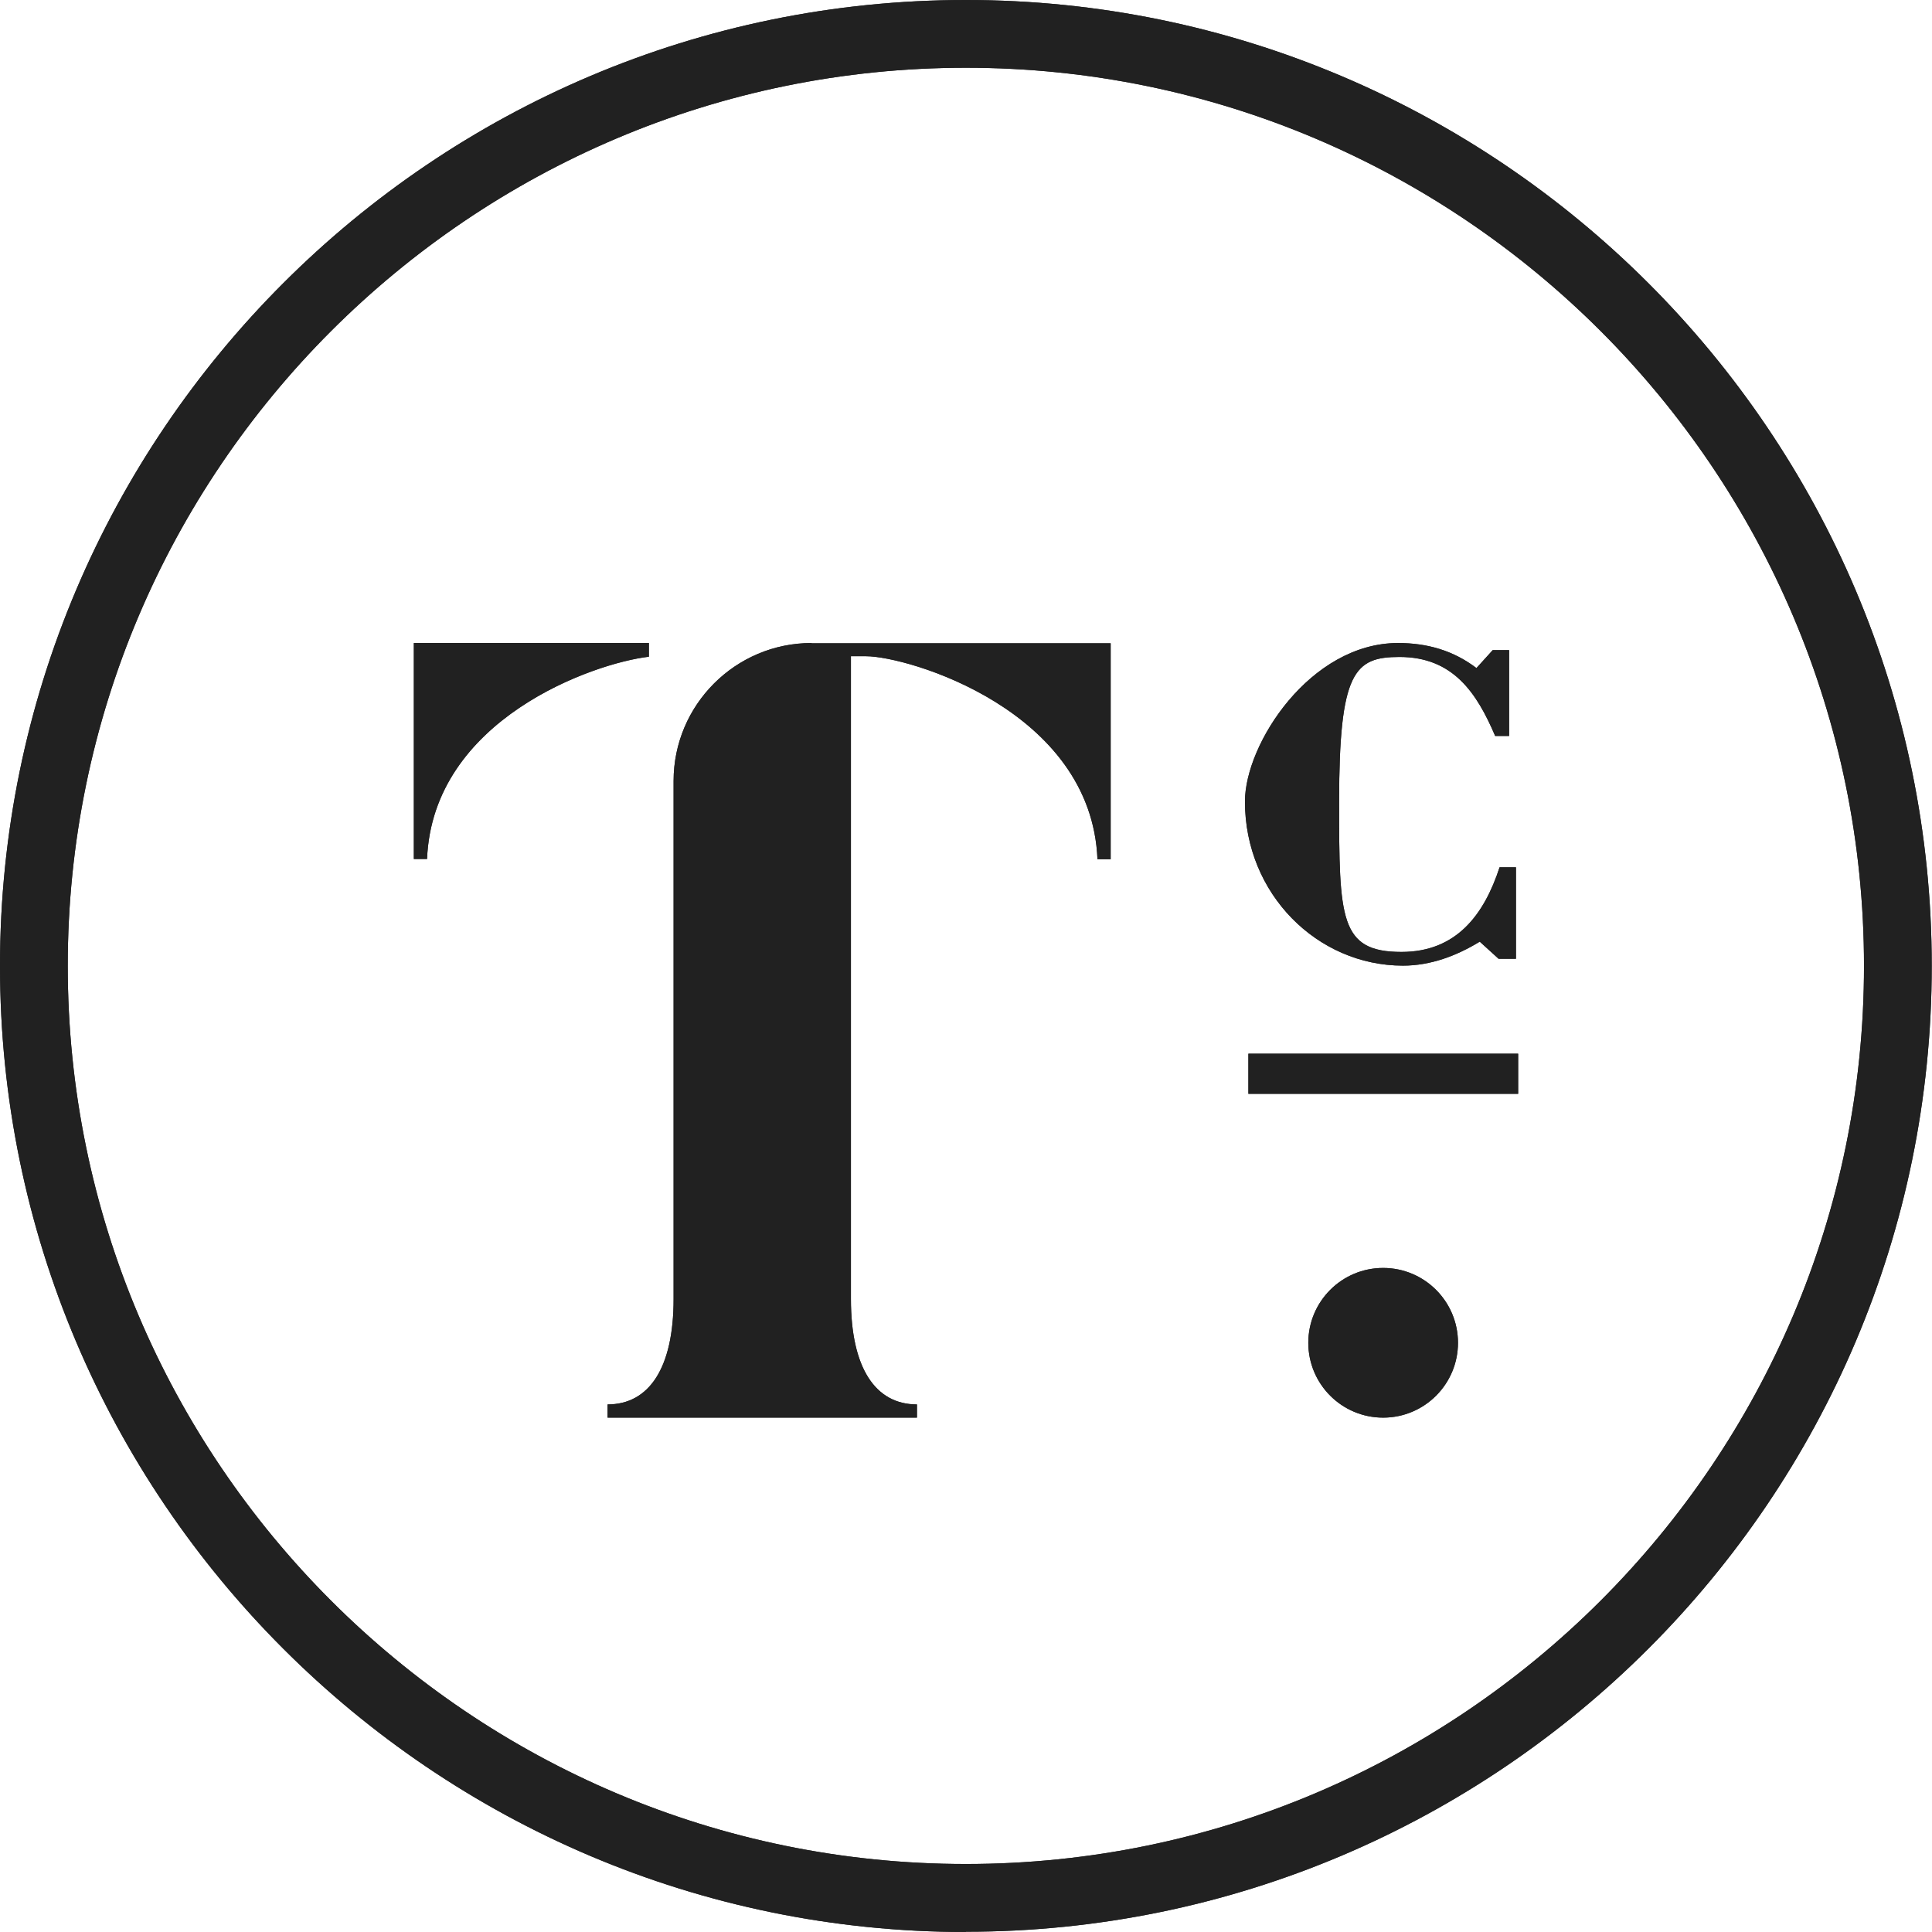<?xml version="1.0" encoding="UTF-8"?>
<svg xmlns="http://www.w3.org/2000/svg" id="Livello_2" data-name="Livello 2" viewBox="0 0 78.99 78.99">
  <defs>
    <style>
      .cls-1 {
        fill: #2d2d2d;
      }

      .cls-1, .cls-2 {
        stroke-width: 0px;
      }

      .cls-2 {
        fill: #212121;
      }
    </style>
  </defs>
  <g id="Livello_1-2" data-name="Livello 1">
    <path class="cls-1" d="M39.49,78.99C17.72,78.99,0,61.27,0,39.49S17.72,0,39.49,0s39.49,17.72,39.49,39.49-17.71,39.49-39.49,39.49M39.49,2.77C19.24,2.77,2.77,19.24,2.77,39.49s16.47,36.72,36.72,36.72,36.72-16.47,36.72-36.72S59.74,2.77,39.49,2.77M59.61,54.9c0-1.69-1.37-3.06-3.06-3.06s-3.06,1.37-3.06,3.06,1.37,3.06,3.06,3.06,3.06-1.37,3.06-3.06M60.36,27.31c-.95-.72-2.02-1.02-3.2-1.02-3.59,0-6.26,4.12-6.26,6.48,0,3.78,2.96,6.71,6.46,6.71,1.13,0,2.19-.4,3.14-.98l.77.7h.71v-3.74h-.67c-.63,1.93-1.76,3.46-4.01,3.46-2.53,0-2.55-1.36-2.55-6.14,0-5.33.63-5.92,2.47-5.92,2.19,0,3.16,1.47,3.91,3.23h.57v-3.51h-.67l-.67.74ZM62.07,43.08h-11.03v1.64h11.03v-1.64ZM26.53,26.29h-9.61v8.83h.54c.23-5.72,6.82-8.01,9.07-8.27v-.56ZM33.18,26.29c-3.11,0-5.64,2.53-5.64,5.64v21.18c0,2.82-1,4.31-2.7,4.31v.54h12.65v-.54c-1.7,0-2.7-1.49-2.7-4.31v-26.28h.62c1.7,0,9.21,2.2,9.46,8.3h.54v-8.83h-12.23Z"></path>
    <path class="cls-2" d="M39.49,78.99C17.72,78.99,0,61.27,0,39.49S17.72,0,39.49,0s39.49,17.72,39.49,39.49-17.71,39.49-39.49,39.49M39.49,2.77C19.24,2.77,2.77,19.24,2.77,39.49s16.47,36.72,36.72,36.72,36.72-16.47,36.72-36.72S59.74,2.77,39.49,2.77M59.61,54.9c0-1.69-1.37-3.06-3.06-3.06s-3.06,1.37-3.06,3.06,1.37,3.06,3.06,3.06,3.06-1.37,3.06-3.06M60.36,27.31c-.95-.72-2.02-1.02-3.2-1.02-3.59,0-6.26,4.12-6.26,6.48,0,3.78,2.96,6.71,6.46,6.71,1.13,0,2.19-.4,3.14-.98l.77.7h.71v-3.74h-.67c-.63,1.93-1.76,3.46-4.01,3.46-2.53,0-2.55-1.36-2.55-6.14,0-5.33.63-5.92,2.47-5.92,2.19,0,3.16,1.47,3.91,3.23h.57v-3.51h-.67l-.67.74ZM62.07,43.08h-11.03v1.64h11.03v-1.64ZM26.53,26.29h-9.61v8.83h.54c.23-5.72,6.82-8.01,9.07-8.27v-.56ZM33.18,26.29c-3.11,0-5.64,2.53-5.64,5.64v21.18c0,2.82-1,4.31-2.7,4.31v.54h12.65v-.54c-1.7,0-2.7-1.49-2.7-4.31v-26.28h.62c1.7,0,9.21,2.2,9.46,8.3h.54v-8.83h-12.23Z"></path>
  </g>
</svg>
